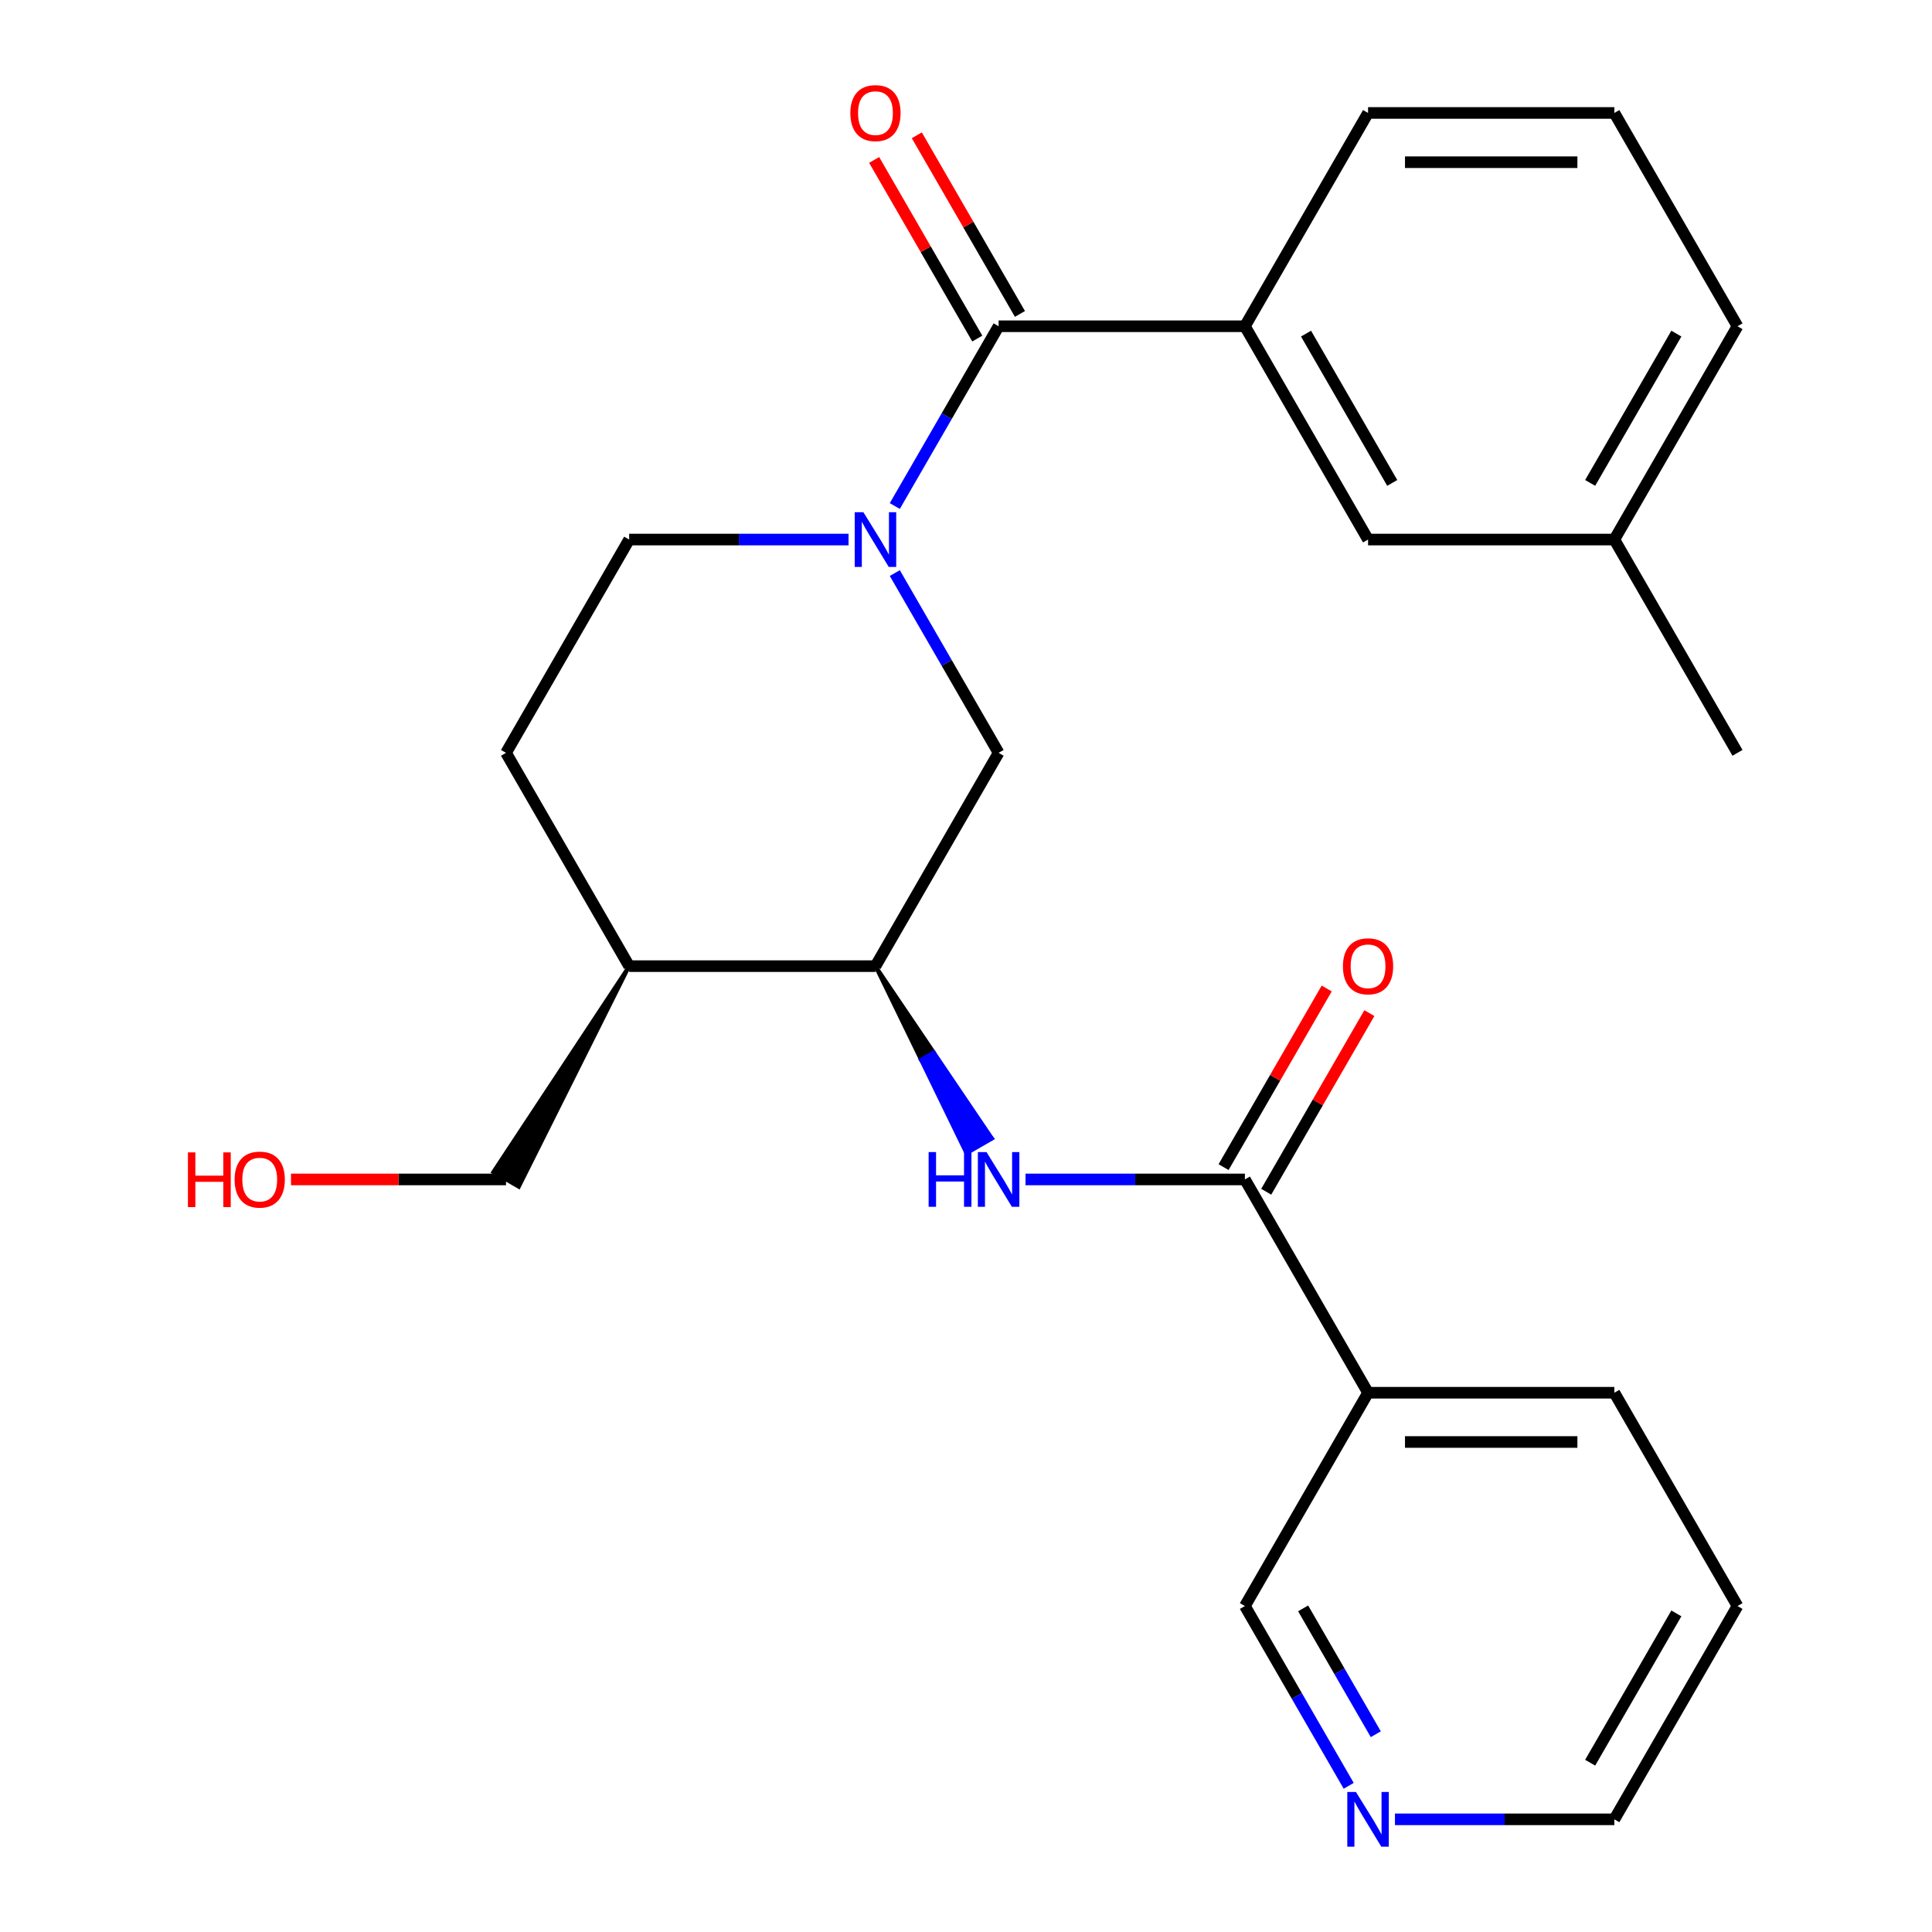 <?xml version='1.0' encoding='iso-8859-1'?>
<svg version='1.1' baseProfile='full'
              xmlns='http://www.w3.org/2000/svg'
                      xmlns:rdkit='http://www.rdkit.org/xml'
                      xmlns:xlink='http://www.w3.org/1999/xlink'
                  xml:space='preserve'
width='1000px' height='1000px' viewBox='0 0 1000 1000'>
<!-- END OF HEADER -->
<rect style='opacity:1.0;fill:#FFFFFF;stroke:none' width='1000' height='1000' x='0' y='0'> </rect>
<path class='bond-0' d='M 463.152,261.921 L 490.015,215.393' style='fill:none;fill-rule:evenodd;stroke:#0000FF;stroke-width:6px;stroke-linecap:butt;stroke-linejoin:miter;stroke-opacity:1' />
<path class='bond-0' d='M 490.015,215.393 L 516.878,168.865' style='fill:none;fill-rule:evenodd;stroke:#000000;stroke-width:6px;stroke-linecap:butt;stroke-linejoin:miter;stroke-opacity:1' />
<path class='bond-4' d='M 463.152,296.615 L 490.015,343.142' style='fill:none;fill-rule:evenodd;stroke:#0000FF;stroke-width:6px;stroke-linecap:butt;stroke-linejoin:miter;stroke-opacity:1' />
<path class='bond-4' d='M 490.015,343.142 L 516.878,389.67' style='fill:none;fill-rule:evenodd;stroke:#000000;stroke-width:6px;stroke-linecap:butt;stroke-linejoin:miter;stroke-opacity:1' />
<path class='bond-8' d='M 439.21,279.268 L 382.432,279.268' style='fill:none;fill-rule:evenodd;stroke:#0000FF;stroke-width:6px;stroke-linecap:butt;stroke-linejoin:miter;stroke-opacity:1' />
<path class='bond-8' d='M 382.432,279.268 L 325.655,279.268' style='fill:none;fill-rule:evenodd;stroke:#000000;stroke-width:6px;stroke-linecap:butt;stroke-linejoin:miter;stroke-opacity:1' />
<path class='bond-5' d='M 516.878,168.865 L 644.359,168.865' style='fill:none;fill-rule:evenodd;stroke:#000000;stroke-width:6px;stroke-linecap:butt;stroke-linejoin:miter;stroke-opacity:1' />
<path class='bond-9' d='M 527.918,162.491 L 501.228,116.263' style='fill:none;fill-rule:evenodd;stroke:#000000;stroke-width:6px;stroke-linecap:butt;stroke-linejoin:miter;stroke-opacity:1' />
<path class='bond-9' d='M 501.228,116.263 L 474.539,70.035' style='fill:none;fill-rule:evenodd;stroke:#FF0000;stroke-width:6px;stroke-linecap:butt;stroke-linejoin:miter;stroke-opacity:1' />
<path class='bond-9' d='M 505.837,175.239 L 479.148,129.011' style='fill:none;fill-rule:evenodd;stroke:#000000;stroke-width:6px;stroke-linecap:butt;stroke-linejoin:miter;stroke-opacity:1' />
<path class='bond-9' d='M 479.148,129.011 L 452.458,82.784' style='fill:none;fill-rule:evenodd;stroke:#FF0000;stroke-width:6px;stroke-linecap:butt;stroke-linejoin:miter;stroke-opacity:1' />
<path class='bond-1' d='M 644.359,610.475 L 587.582,610.475' style='fill:none;fill-rule:evenodd;stroke:#000000;stroke-width:6px;stroke-linecap:butt;stroke-linejoin:miter;stroke-opacity:1' />
<path class='bond-1' d='M 587.582,610.475 L 530.805,610.475' style='fill:none;fill-rule:evenodd;stroke:#0000FF;stroke-width:6px;stroke-linecap:butt;stroke-linejoin:miter;stroke-opacity:1' />
<path class='bond-6' d='M 644.359,610.475 L 708.1,720.878' style='fill:none;fill-rule:evenodd;stroke:#000000;stroke-width:6px;stroke-linecap:butt;stroke-linejoin:miter;stroke-opacity:1' />
<path class='bond-10' d='M 655.4,616.849 L 682.089,570.622' style='fill:none;fill-rule:evenodd;stroke:#000000;stroke-width:6px;stroke-linecap:butt;stroke-linejoin:miter;stroke-opacity:1' />
<path class='bond-10' d='M 682.089,570.622 L 708.779,524.394' style='fill:none;fill-rule:evenodd;stroke:#FF0000;stroke-width:6px;stroke-linecap:butt;stroke-linejoin:miter;stroke-opacity:1' />
<path class='bond-10' d='M 633.319,604.101 L 660.009,557.873' style='fill:none;fill-rule:evenodd;stroke:#000000;stroke-width:6px;stroke-linecap:butt;stroke-linejoin:miter;stroke-opacity:1' />
<path class='bond-10' d='M 660.009,557.873 L 686.698,511.646' style='fill:none;fill-rule:evenodd;stroke:#FF0000;stroke-width:6px;stroke-linecap:butt;stroke-linejoin:miter;stroke-opacity:1' />
<path class='bond-2' d='M 453.137,500.073 L 476.687,548.513 L 483.312,544.688 Z' style='fill:#000000;fill-rule:evenodd;fill-opacity:1;stroke:#000000;stroke-width:2px;stroke-linecap:butt;stroke-linejoin:miter;stroke-opacity:1;' />
<path class='bond-2' d='M 476.687,548.513 L 513.486,589.304 L 500.238,596.953 Z' style='fill:#0000FF;fill-rule:evenodd;fill-opacity:1;stroke:#0000FF;stroke-width:2px;stroke-linecap:butt;stroke-linejoin:miter;stroke-opacity:1;' />
<path class='bond-2' d='M 476.687,548.513 L 483.312,544.688 L 513.486,589.304 Z' style='fill:#0000FF;fill-rule:evenodd;fill-opacity:1;stroke:#0000FF;stroke-width:2px;stroke-linecap:butt;stroke-linejoin:miter;stroke-opacity:1;' />
<path class='bond-3' d='M 453.137,500.073 L 516.878,389.67' style='fill:none;fill-rule:evenodd;stroke:#000000;stroke-width:6px;stroke-linecap:butt;stroke-linejoin:miter;stroke-opacity:1' />
<path class='bond-25' d='M 453.137,500.073 L 325.655,500.073' style='fill:none;fill-rule:evenodd;stroke:#000000;stroke-width:6px;stroke-linecap:butt;stroke-linejoin:miter;stroke-opacity:1' />
<path class='bond-11' d='M 644.359,168.865 L 708.1,279.268' style='fill:none;fill-rule:evenodd;stroke:#000000;stroke-width:6px;stroke-linecap:butt;stroke-linejoin:miter;stroke-opacity:1' />
<path class='bond-11' d='M 676.001,172.677 L 720.62,249.959' style='fill:none;fill-rule:evenodd;stroke:#000000;stroke-width:6px;stroke-linecap:butt;stroke-linejoin:miter;stroke-opacity:1' />
<path class='bond-16' d='M 644.359,168.865 L 708.1,58.462' style='fill:none;fill-rule:evenodd;stroke:#000000;stroke-width:6px;stroke-linecap:butt;stroke-linejoin:miter;stroke-opacity:1' />
<path class='bond-14' d='M 708.1,720.878 L 644.359,831.28' style='fill:none;fill-rule:evenodd;stroke:#000000;stroke-width:6px;stroke-linecap:butt;stroke-linejoin:miter;stroke-opacity:1' />
<path class='bond-17' d='M 708.1,720.878 L 835.582,720.878' style='fill:none;fill-rule:evenodd;stroke:#000000;stroke-width:6px;stroke-linecap:butt;stroke-linejoin:miter;stroke-opacity:1' />
<path class='bond-17' d='M 727.223,746.374 L 816.46,746.374' style='fill:none;fill-rule:evenodd;stroke:#000000;stroke-width:6px;stroke-linecap:butt;stroke-linejoin:miter;stroke-opacity:1' />
<path class='bond-7' d='M 325.655,500.073 L 261.914,389.67' style='fill:none;fill-rule:evenodd;stroke:#000000;stroke-width:6px;stroke-linecap:butt;stroke-linejoin:miter;stroke-opacity:1' />
<path class='bond-18' d='M 325.655,500.073 L 255.29,606.651 L 268.538,614.3 Z' style='fill:#000000;fill-rule:evenodd;fill-opacity:1;stroke:#000000;stroke-width:2px;stroke-linecap:butt;stroke-linejoin:miter;stroke-opacity:1;' />
<path class='bond-13' d='M 325.655,279.268 L 261.914,389.67' style='fill:none;fill-rule:evenodd;stroke:#000000;stroke-width:6px;stroke-linecap:butt;stroke-linejoin:miter;stroke-opacity:1' />
<path class='bond-15' d='M 708.1,279.268 L 835.582,279.268' style='fill:none;fill-rule:evenodd;stroke:#000000;stroke-width:6px;stroke-linecap:butt;stroke-linejoin:miter;stroke-opacity:1' />
<path class='bond-12' d='M 698.085,924.336 L 671.222,877.808' style='fill:none;fill-rule:evenodd;stroke:#0000FF;stroke-width:6px;stroke-linecap:butt;stroke-linejoin:miter;stroke-opacity:1' />
<path class='bond-12' d='M 671.222,877.808 L 644.359,831.28' style='fill:none;fill-rule:evenodd;stroke:#000000;stroke-width:6px;stroke-linecap:butt;stroke-linejoin:miter;stroke-opacity:1' />
<path class='bond-12' d='M 712.107,897.629 L 693.303,865.06' style='fill:none;fill-rule:evenodd;stroke:#0000FF;stroke-width:6px;stroke-linecap:butt;stroke-linejoin:miter;stroke-opacity:1' />
<path class='bond-12' d='M 693.303,865.06 L 674.499,832.49' style='fill:none;fill-rule:evenodd;stroke:#000000;stroke-width:6px;stroke-linecap:butt;stroke-linejoin:miter;stroke-opacity:1' />
<path class='bond-27' d='M 722.027,941.683 L 778.805,941.683' style='fill:none;fill-rule:evenodd;stroke:#0000FF;stroke-width:6px;stroke-linecap:butt;stroke-linejoin:miter;stroke-opacity:1' />
<path class='bond-27' d='M 778.805,941.683 L 835.582,941.683' style='fill:none;fill-rule:evenodd;stroke:#000000;stroke-width:6px;stroke-linecap:butt;stroke-linejoin:miter;stroke-opacity:1' />
<path class='bond-23' d='M 835.582,279.268 L 899.323,389.67' style='fill:none;fill-rule:evenodd;stroke:#000000;stroke-width:6px;stroke-linecap:butt;stroke-linejoin:miter;stroke-opacity:1' />
<path class='bond-26' d='M 835.582,279.268 L 899.323,168.865' style='fill:none;fill-rule:evenodd;stroke:#000000;stroke-width:6px;stroke-linecap:butt;stroke-linejoin:miter;stroke-opacity:1' />
<path class='bond-26' d='M 823.063,249.959 L 867.682,172.677' style='fill:none;fill-rule:evenodd;stroke:#000000;stroke-width:6px;stroke-linecap:butt;stroke-linejoin:miter;stroke-opacity:1' />
<path class='bond-20' d='M 708.1,58.462 L 835.582,58.462' style='fill:none;fill-rule:evenodd;stroke:#000000;stroke-width:6px;stroke-linecap:butt;stroke-linejoin:miter;stroke-opacity:1' />
<path class='bond-20' d='M 727.223,83.959 L 816.46,83.959' style='fill:none;fill-rule:evenodd;stroke:#000000;stroke-width:6px;stroke-linecap:butt;stroke-linejoin:miter;stroke-opacity:1' />
<path class='bond-24' d='M 835.582,720.878 L 899.323,831.28' style='fill:none;fill-rule:evenodd;stroke:#000000;stroke-width:6px;stroke-linecap:butt;stroke-linejoin:miter;stroke-opacity:1' />
<path class='bond-19' d='M 261.914,610.475 L 206.266,610.475' style='fill:none;fill-rule:evenodd;stroke:#000000;stroke-width:6px;stroke-linecap:butt;stroke-linejoin:miter;stroke-opacity:1' />
<path class='bond-19' d='M 206.266,610.475 L 150.619,610.475' style='fill:none;fill-rule:evenodd;stroke:#FF0000;stroke-width:6px;stroke-linecap:butt;stroke-linejoin:miter;stroke-opacity:1' />
<path class='bond-22' d='M 835.582,58.462 L 899.323,168.865' style='fill:none;fill-rule:evenodd;stroke:#000000;stroke-width:6px;stroke-linecap:butt;stroke-linejoin:miter;stroke-opacity:1' />
<path class='bond-21' d='M 835.582,941.683 L 899.323,831.28' style='fill:none;fill-rule:evenodd;stroke:#000000;stroke-width:6px;stroke-linecap:butt;stroke-linejoin:miter;stroke-opacity:1' />
<path class='bond-21' d='M 823.063,912.374 L 867.682,835.093' style='fill:none;fill-rule:evenodd;stroke:#000000;stroke-width:6px;stroke-linecap:butt;stroke-linejoin:miter;stroke-opacity:1' />
<path  class='atom-0' d='M 446.877 265.108
L 456.157 280.108
Q 457.077 281.588, 458.557 284.268
Q 460.037 286.948, 460.117 287.108
L 460.117 265.108
L 463.877 265.108
L 463.877 293.428
L 459.997 293.428
L 450.037 277.028
Q 448.877 275.108, 447.637 272.908
Q 446.437 270.708, 446.077 270.028
L 446.077 293.428
L 442.397 293.428
L 442.397 265.108
L 446.877 265.108
' fill='#0000FF'/>
<path  class='atom-3' d='M 480.658 596.315
L 484.498 596.315
L 484.498 608.355
L 498.978 608.355
L 498.978 596.315
L 502.818 596.315
L 502.818 624.635
L 498.978 624.635
L 498.978 611.555
L 484.498 611.555
L 484.498 624.635
L 480.658 624.635
L 480.658 596.315
' fill='#0000FF'/>
<path  class='atom-3' d='M 510.618 596.315
L 519.898 611.315
Q 520.818 612.795, 522.298 615.475
Q 523.778 618.155, 523.858 618.315
L 523.858 596.315
L 527.618 596.315
L 527.618 624.635
L 523.738 624.635
L 513.778 608.235
Q 512.618 606.315, 511.378 604.115
Q 510.178 601.915, 509.818 601.235
L 509.818 624.635
L 506.138 624.635
L 506.138 596.315
L 510.618 596.315
' fill='#0000FF'/>
<path  class='atom-10' d='M 440.137 58.542
Q 440.137 51.742, 443.497 47.943
Q 446.857 44.142, 453.137 44.142
Q 459.417 44.142, 462.777 47.943
Q 466.137 51.742, 466.137 58.542
Q 466.137 65.422, 462.737 69.343
Q 459.337 73.222, 453.137 73.222
Q 446.897 73.222, 443.497 69.343
Q 440.137 65.463, 440.137 58.542
M 453.137 70.022
Q 457.457 70.022, 459.777 67.142
Q 462.137 64.222, 462.137 58.542
Q 462.137 52.983, 459.777 50.182
Q 457.457 47.343, 453.137 47.343
Q 448.817 47.343, 446.457 50.142
Q 444.137 52.943, 444.137 58.542
Q 444.137 64.263, 446.457 67.142
Q 448.817 70.022, 453.137 70.022
' fill='#FF0000'/>
<path  class='atom-11' d='M 695.1 500.153
Q 695.1 493.353, 698.46 489.553
Q 701.82 485.753, 708.1 485.753
Q 714.38 485.753, 717.74 489.553
Q 721.1 493.353, 721.1 500.153
Q 721.1 507.033, 717.7 510.953
Q 714.3 514.833, 708.1 514.833
Q 701.86 514.833, 698.46 510.953
Q 695.1 507.073, 695.1 500.153
M 708.1 511.633
Q 712.42 511.633, 714.74 508.753
Q 717.1 505.833, 717.1 500.153
Q 717.1 494.593, 714.74 491.793
Q 712.42 488.953, 708.1 488.953
Q 703.78 488.953, 701.42 491.753
Q 699.1 494.553, 699.1 500.153
Q 699.1 505.873, 701.42 508.753
Q 703.78 511.633, 708.1 511.633
' fill='#FF0000'/>
<path  class='atom-13' d='M 701.84 927.523
L 711.12 942.523
Q 712.04 944.003, 713.52 946.683
Q 715 949.363, 715.08 949.523
L 715.08 927.523
L 718.84 927.523
L 718.84 955.843
L 714.96 955.843
L 705 939.443
Q 703.84 937.523, 702.6 935.323
Q 701.4 933.123, 701.04 932.443
L 701.04 955.843
L 697.36 955.843
L 697.36 927.523
L 701.84 927.523
' fill='#0000FF'/>
<path  class='atom-20' d='M 97.272 596.475
L 101.112 596.475
L 101.112 608.515
L 115.592 608.515
L 115.592 596.475
L 119.432 596.475
L 119.432 624.795
L 115.592 624.795
L 115.592 611.715
L 101.112 611.715
L 101.112 624.795
L 97.272 624.795
L 97.272 596.475
' fill='#FF0000'/>
<path  class='atom-20' d='M 121.432 610.555
Q 121.432 603.755, 124.792 599.955
Q 128.152 596.155, 134.432 596.155
Q 140.712 596.155, 144.072 599.955
Q 147.432 603.755, 147.432 610.555
Q 147.432 617.435, 144.032 621.355
Q 140.632 625.235, 134.432 625.235
Q 128.192 625.235, 124.792 621.355
Q 121.432 617.475, 121.432 610.555
M 134.432 622.035
Q 138.752 622.035, 141.072 619.155
Q 143.432 616.235, 143.432 610.555
Q 143.432 604.995, 141.072 602.195
Q 138.752 599.355, 134.432 599.355
Q 130.112 599.355, 127.752 602.155
Q 125.432 604.955, 125.432 610.555
Q 125.432 616.275, 127.752 619.155
Q 130.112 622.035, 134.432 622.035
' fill='#FF0000'/>
</svg>
